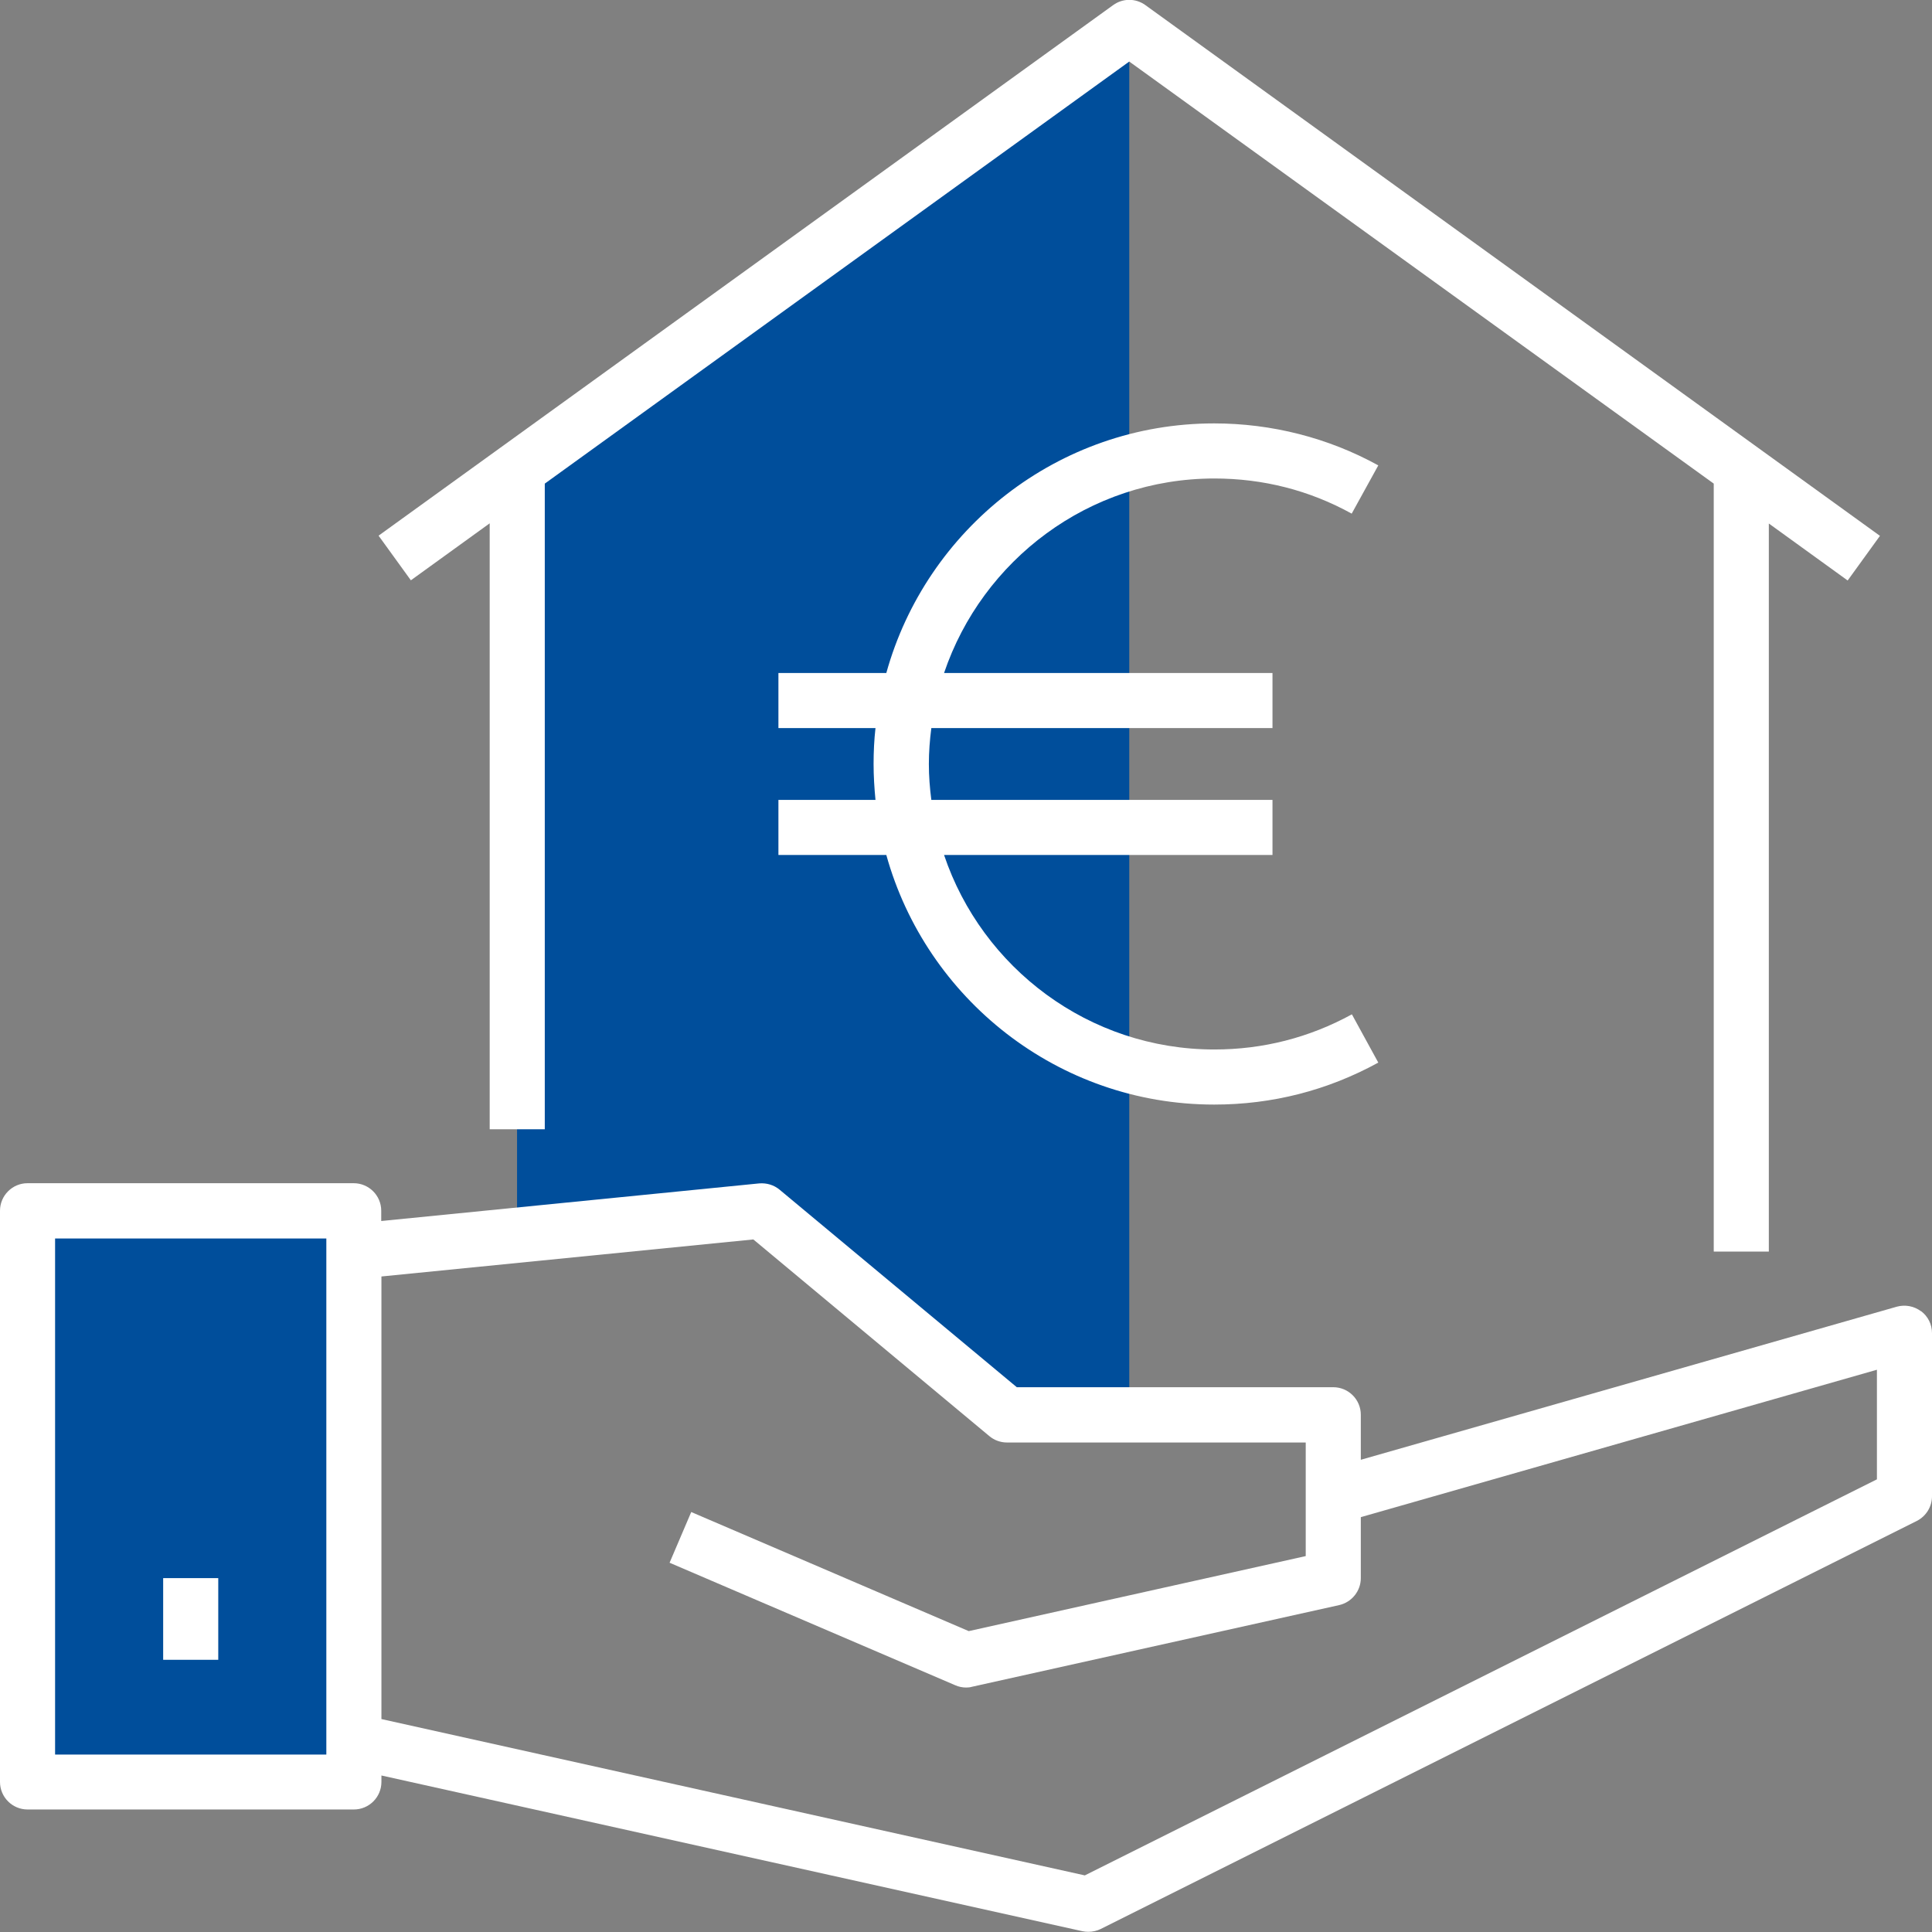 <?xml version="1.0" encoding="UTF-8"?>
<svg id="Layer_2" xmlns="http://www.w3.org/2000/svg" viewBox="0 0 101.71 101.71">
  <rect x="0" y="0" width="101.71" height="101.71" fill="#808080" stroke="none"/>
  <defs>
    <style>
      .cls-1 {
        fill: #fff;
      }

      .cls-2 {
        fill: #004e9b;
      }
    </style>
  </defs>
  <g id="Layer_1-2" data-name="Layer_1">
    <g>
      <g>
        <rect class="cls-2" x="1.46" y="63.75" width="17.18" height="30.08"/>
        <polygon class="cls-2" points="27.06 24.84 27.22 25.07 27.22 65.04 40.12 63.75 53.01 74.48 59.45 74.48 59.45 1.45 27.06 24.84"/>
      </g>
      <g>
        <path class="cls-1" d="M101.13,69.03c-.36-.27-.83-.36-1.27-.24l-28.22,8.06v-2.37c0-.8-.65-1.45-1.45-1.45h-16.66l-12.49-10.4c-.3-.25-.68-.36-1.07-.33l-19.9,1.98v-.54c0-.8-.65-1.45-1.45-1.45H1.45c-.8,0-1.45.65-1.45,1.45v30.07c0,.8.65,1.45,1.45,1.45h17.18c.8,0,1.45-.65,1.45-1.45v-.34l36.91,8.2c.1.02.21.03.31.03.22,0,.45-.05.65-.15l42.96-21.48c.49-.25.8-.75.8-1.3v-8.59c0-.46-.21-.88-.58-1.16ZM17.18,92.37H2.9v-27.17h14.28v27.17ZM98.81,77.88l-41.7,20.85-37.03-8.23v-23.3l19.58-1.95,12.42,10.35c.26.22.59.34.93.34h15.73v5.98l-17.74,3.95-14.61-6.27-1.14,2.67,15.04,6.45c.18.08.38.12.57.12.11,0,.21-.01.31-.04l19.33-4.3c.66-.15,1.14-.74,1.14-1.42v-3.21l27.17-7.76v5.77Z"/>
        <rect class="cls-1" x="8.59" y="83.08" width="2.9" height="4.3"/>
        <path class="cls-1" d="M25.78,27.56v31.89h2.9V25.46L59.45,3.24l30.77,22.22v40.43h2.9V27.56l4.15,3,1.7-2.35L60.3.27c-.51-.37-1.19-.37-1.7,0L19.93,28.2l1.7,2.35,4.15-3Z"/>
        <path class="cls-1" d="M63.92,25.19c2.58,0,5.01.62,7.24,1.85l1.4-2.54c-2.63-1.45-5.61-2.21-8.64-2.21-8.23,0-15.16,5.58-17.26,13.14h-5.68v2.9h5.11c-.07.62-.1,1.25-.1,1.89s.04,1.27.1,1.89h-5.11v2.9h5.68c2.1,7.56,9.03,13.14,17.26,13.14,3.05,0,5.96-.74,8.64-2.21l-1.39-2.54c-2.25,1.23-4.68,1.85-7.24,1.85-6.61,0-12.23-4.3-14.23-10.24h17.29v-2.9h-17.96c-.08-.62-.13-1.25-.13-1.89s.05-1.27.13-1.89h17.96v-2.9h-17.29c2.01-5.94,7.62-10.24,14.23-10.24Z"/>
      </g>
    </g>
  </g>
</svg>